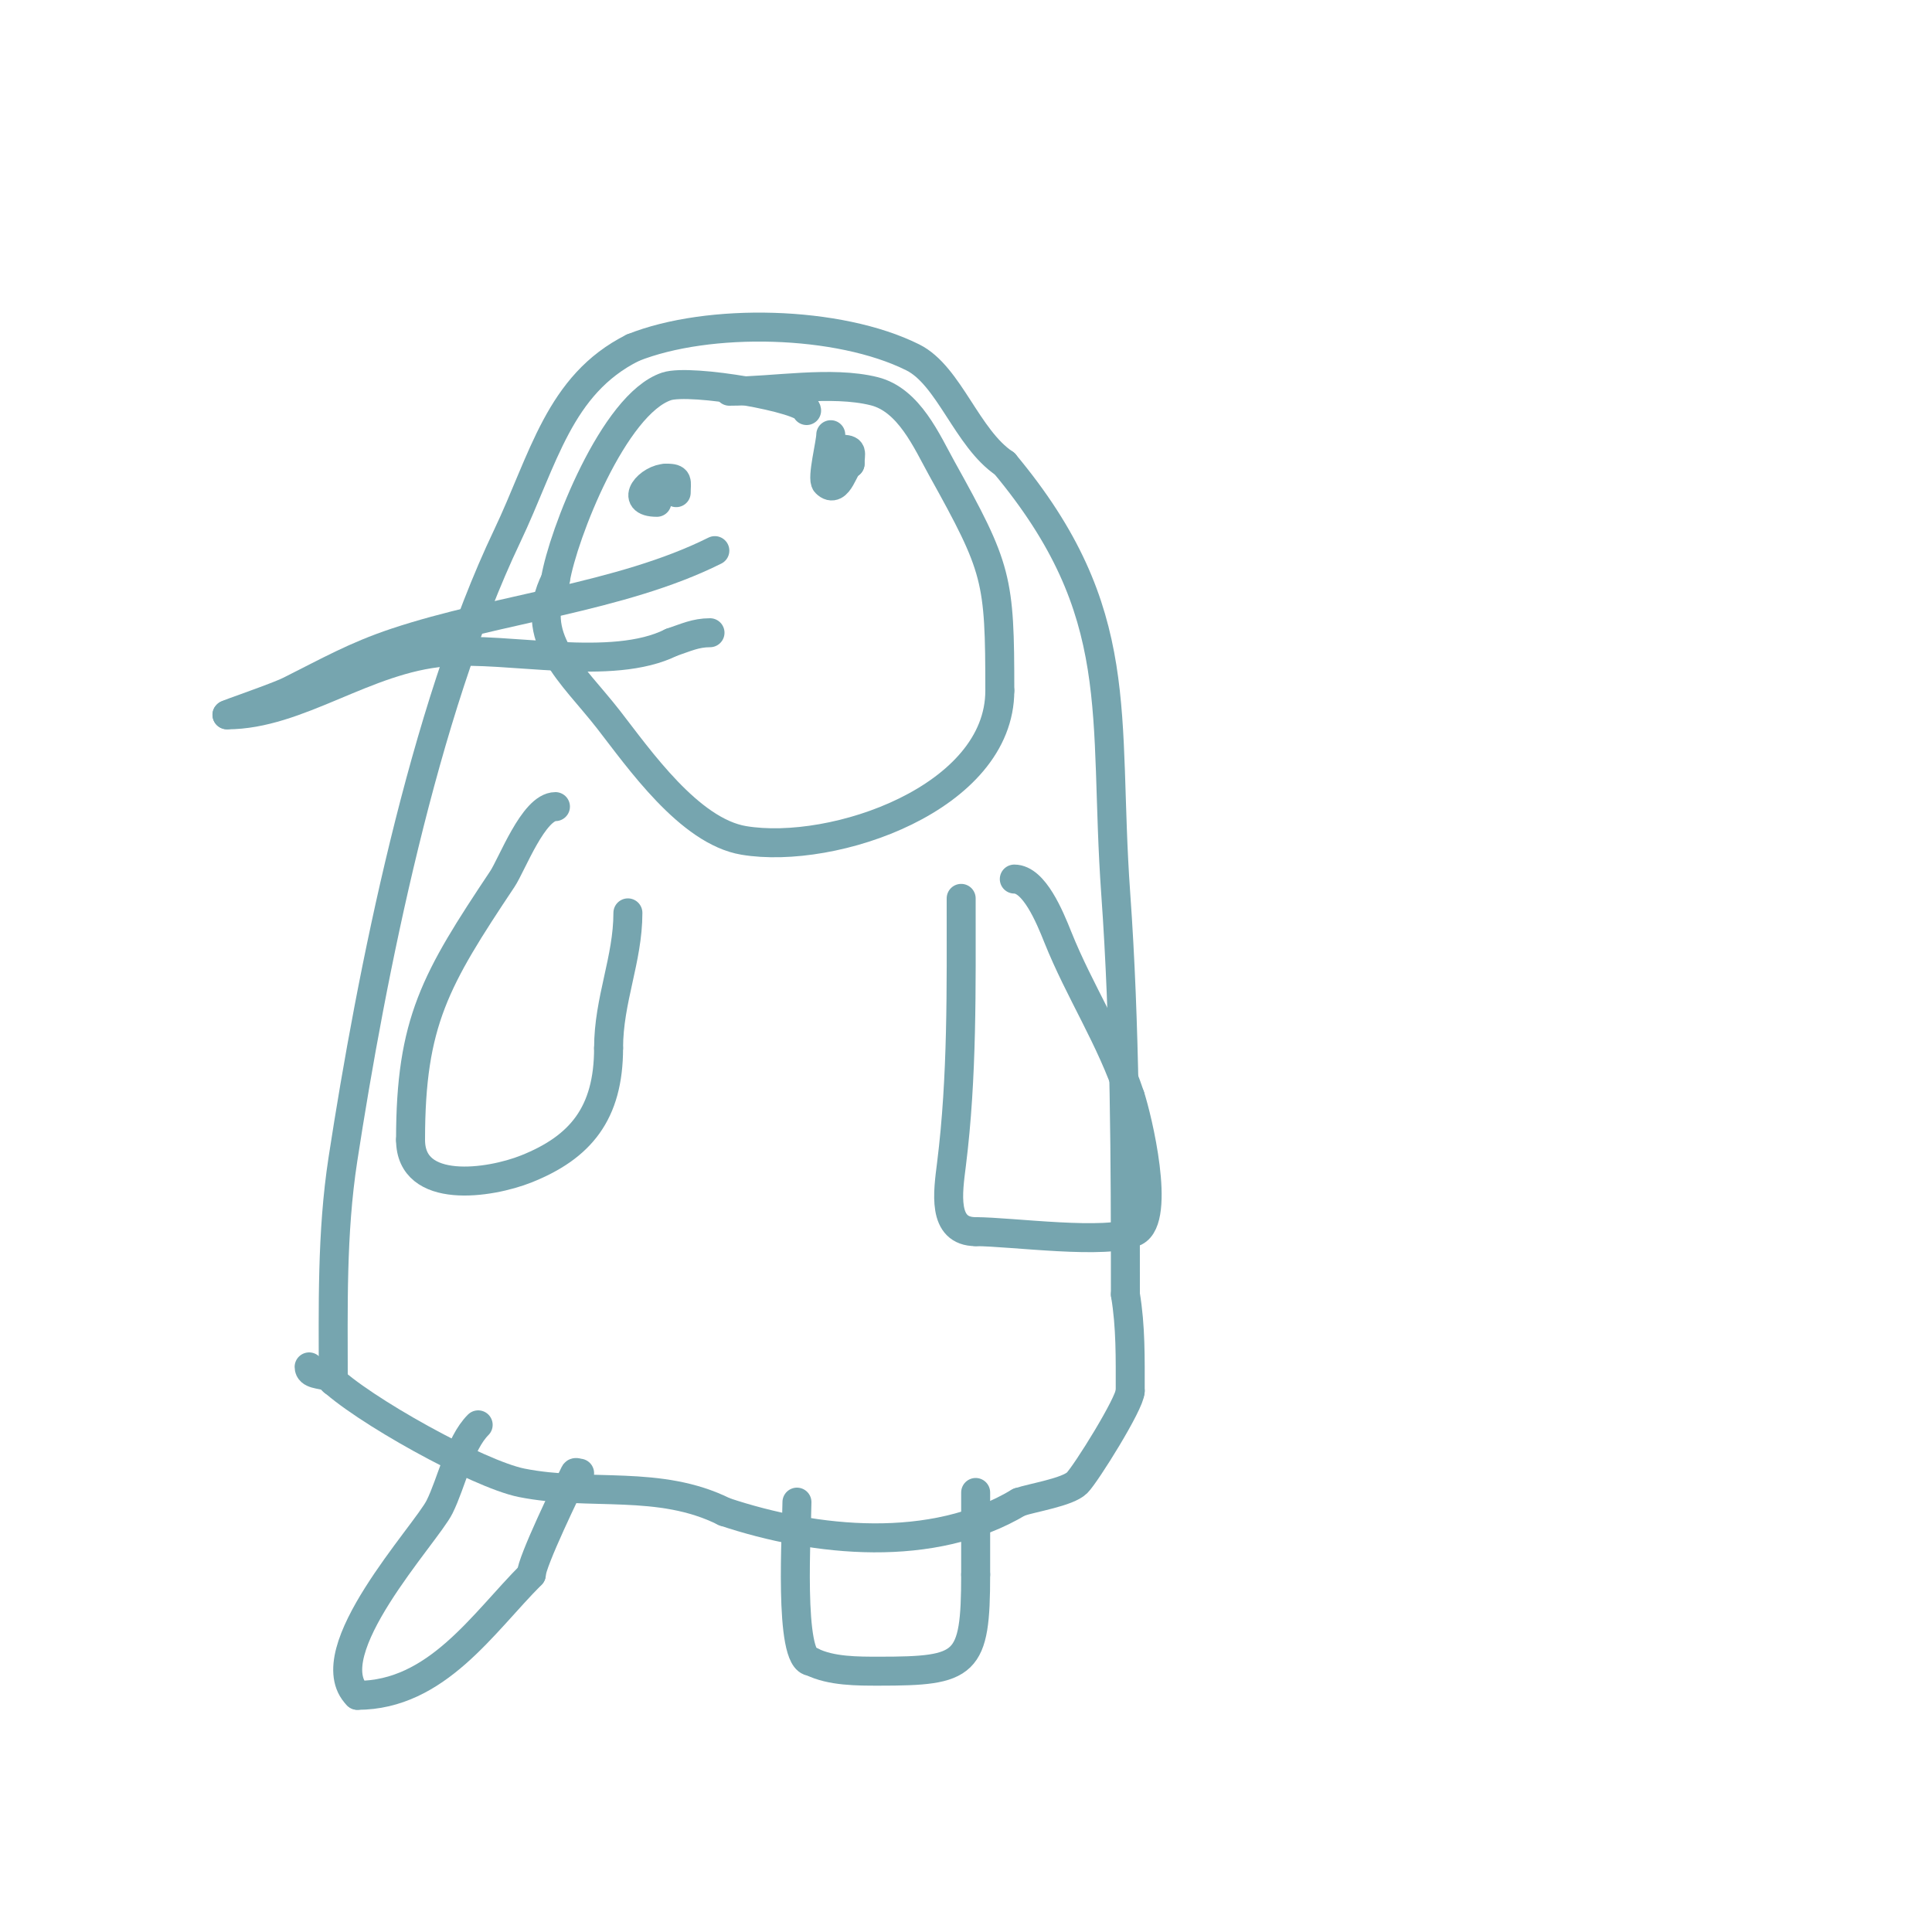 <svg viewBox='0 0 400 400' version='1.1' xmlns='http://www.w3.org/2000/svg' xmlns:xlink='http://www.w3.org/1999/xlink'><g fill='none' stroke='#76a5af' stroke-width='6' stroke-linecap='round' stroke-linejoin='round'><path d='M69,286c0,-15.415 -0.363,-30.643 2,-46c5.89,-38.288 16.648,-92.56 34,-129c7.561,-15.878 10.715,-31.357 26,-39'/><path d='M131,72c15.707,-6.283 42.66,-5.67 58,2c7.518,3.759 11.192,16.794 19,22'/><path d='M208,96c25.766,30.919 20.34,51.755 23,89c1.96,27.443 2,55.476 2,83'/><path d='M233,268c1.119,6.717 1,13.221 1,20'/><path d='M234,288c0,2.495 -9.201,17.201 -11,19c-1.927,1.927 -9.135,3.045 -12,4'/><path d='M211,311c-17.899,10.739 -42.05,8.317 -61,2'/><path d='M150,313c-13.493,-6.747 -27.88,-3.176 -42,-6c-8.998,-1.8 -33.334,-15.334 -40,-22'/><path d='M68,285c-1.666,-0.555 -4,-0.395 -4,-2'/><path d='M167,85c0,-2.461 -23.985,-6.672 -29,-5c-10.945,3.648 -21.457,30.74 -23,40'/><path d='M115,120c-6.03,12.059 3.444,19.285 11,29c6.261,8.05 16.708,23.118 28,25c18.659,3.11 53,-8.799 53,-31'/><path d='M207,143c0,-23.243 -0.492,-25.286 -12,-46c-3.095,-5.571 -6.768,-14.192 -14,-16c-8.877,-2.219 -20.86,0 -30,0'/><path d='M148,114c-19.416,9.708 -45.129,12.043 -66,19c-8.507,2.836 -13.985,5.993 -22,10c-2.792,1.396 -13.48,5 -13,5'/><path d='M47,148c14.779,0 28.575,-11.631 45,-13c13.327,-1.111 34.656,4.172 47,-2'/><path d='M139,133c2.969,-0.99 4.985,-2 8,-2'/><path d='M115,167c-4.527,0 -9.01,12.015 -11,15c-13.837,20.755 -19,29.557 -19,54'/><path d='M85,236c0,11.436 16.352,9.059 24,6c11.148,-4.459 17,-11.445 17,-25'/><path d='M126,217c0,-9.994 4,-18.343 4,-28'/><path d='M199,186c0,18.557 0.263,36.898 -2,55c-0.732,5.858 -2.007,14 5,14'/><path d='M202,255c7.272,0 27.388,2.806 33,0c5.498,-2.749 0.451,-23.646 -1,-28'/><path d='M234,227c-4.054,-12.162 -10.449,-21.623 -15,-33c-1.675,-4.188 -4.888,-12 -9,-12'/><path d='M99,295c-3.877,3.877 -5.486,11.971 -8,17c-2.828,5.655 -25.843,30.157 -17,39'/><path d='M74,351c16.431,0 26.013,-15.013 36,-25'/><path d='M110,326c0,-2.538 7.607,-18.215 9,-21c0.149,-0.298 0.667,0 1,0'/><path d='M165,311c0,5.126 -1.815,33 3,33'/><path d='M168,344c4.058,2.029 9.567,2 14,2c18.138,0 20,-1.205 20,-20'/><path d='M202,326c0,-5.667 0,-11.333 0,-17'/><path d='M137,99'/><path d='M168,103'/><path d='M168,103'/><path d='M140,102c0,-2.36 0.55,-3 -2,-3'/><path d='M138,99c-3.58,0 -7.909,5 -2,5'/><path d='M172,90c0,1.722 -1.899,9.101 -1,10c2.63,2.63 3.789,-4 5,-4'/><path d='M176,96c0,-2.341 0.807,-3 -2,-3'/></g>
</svg>